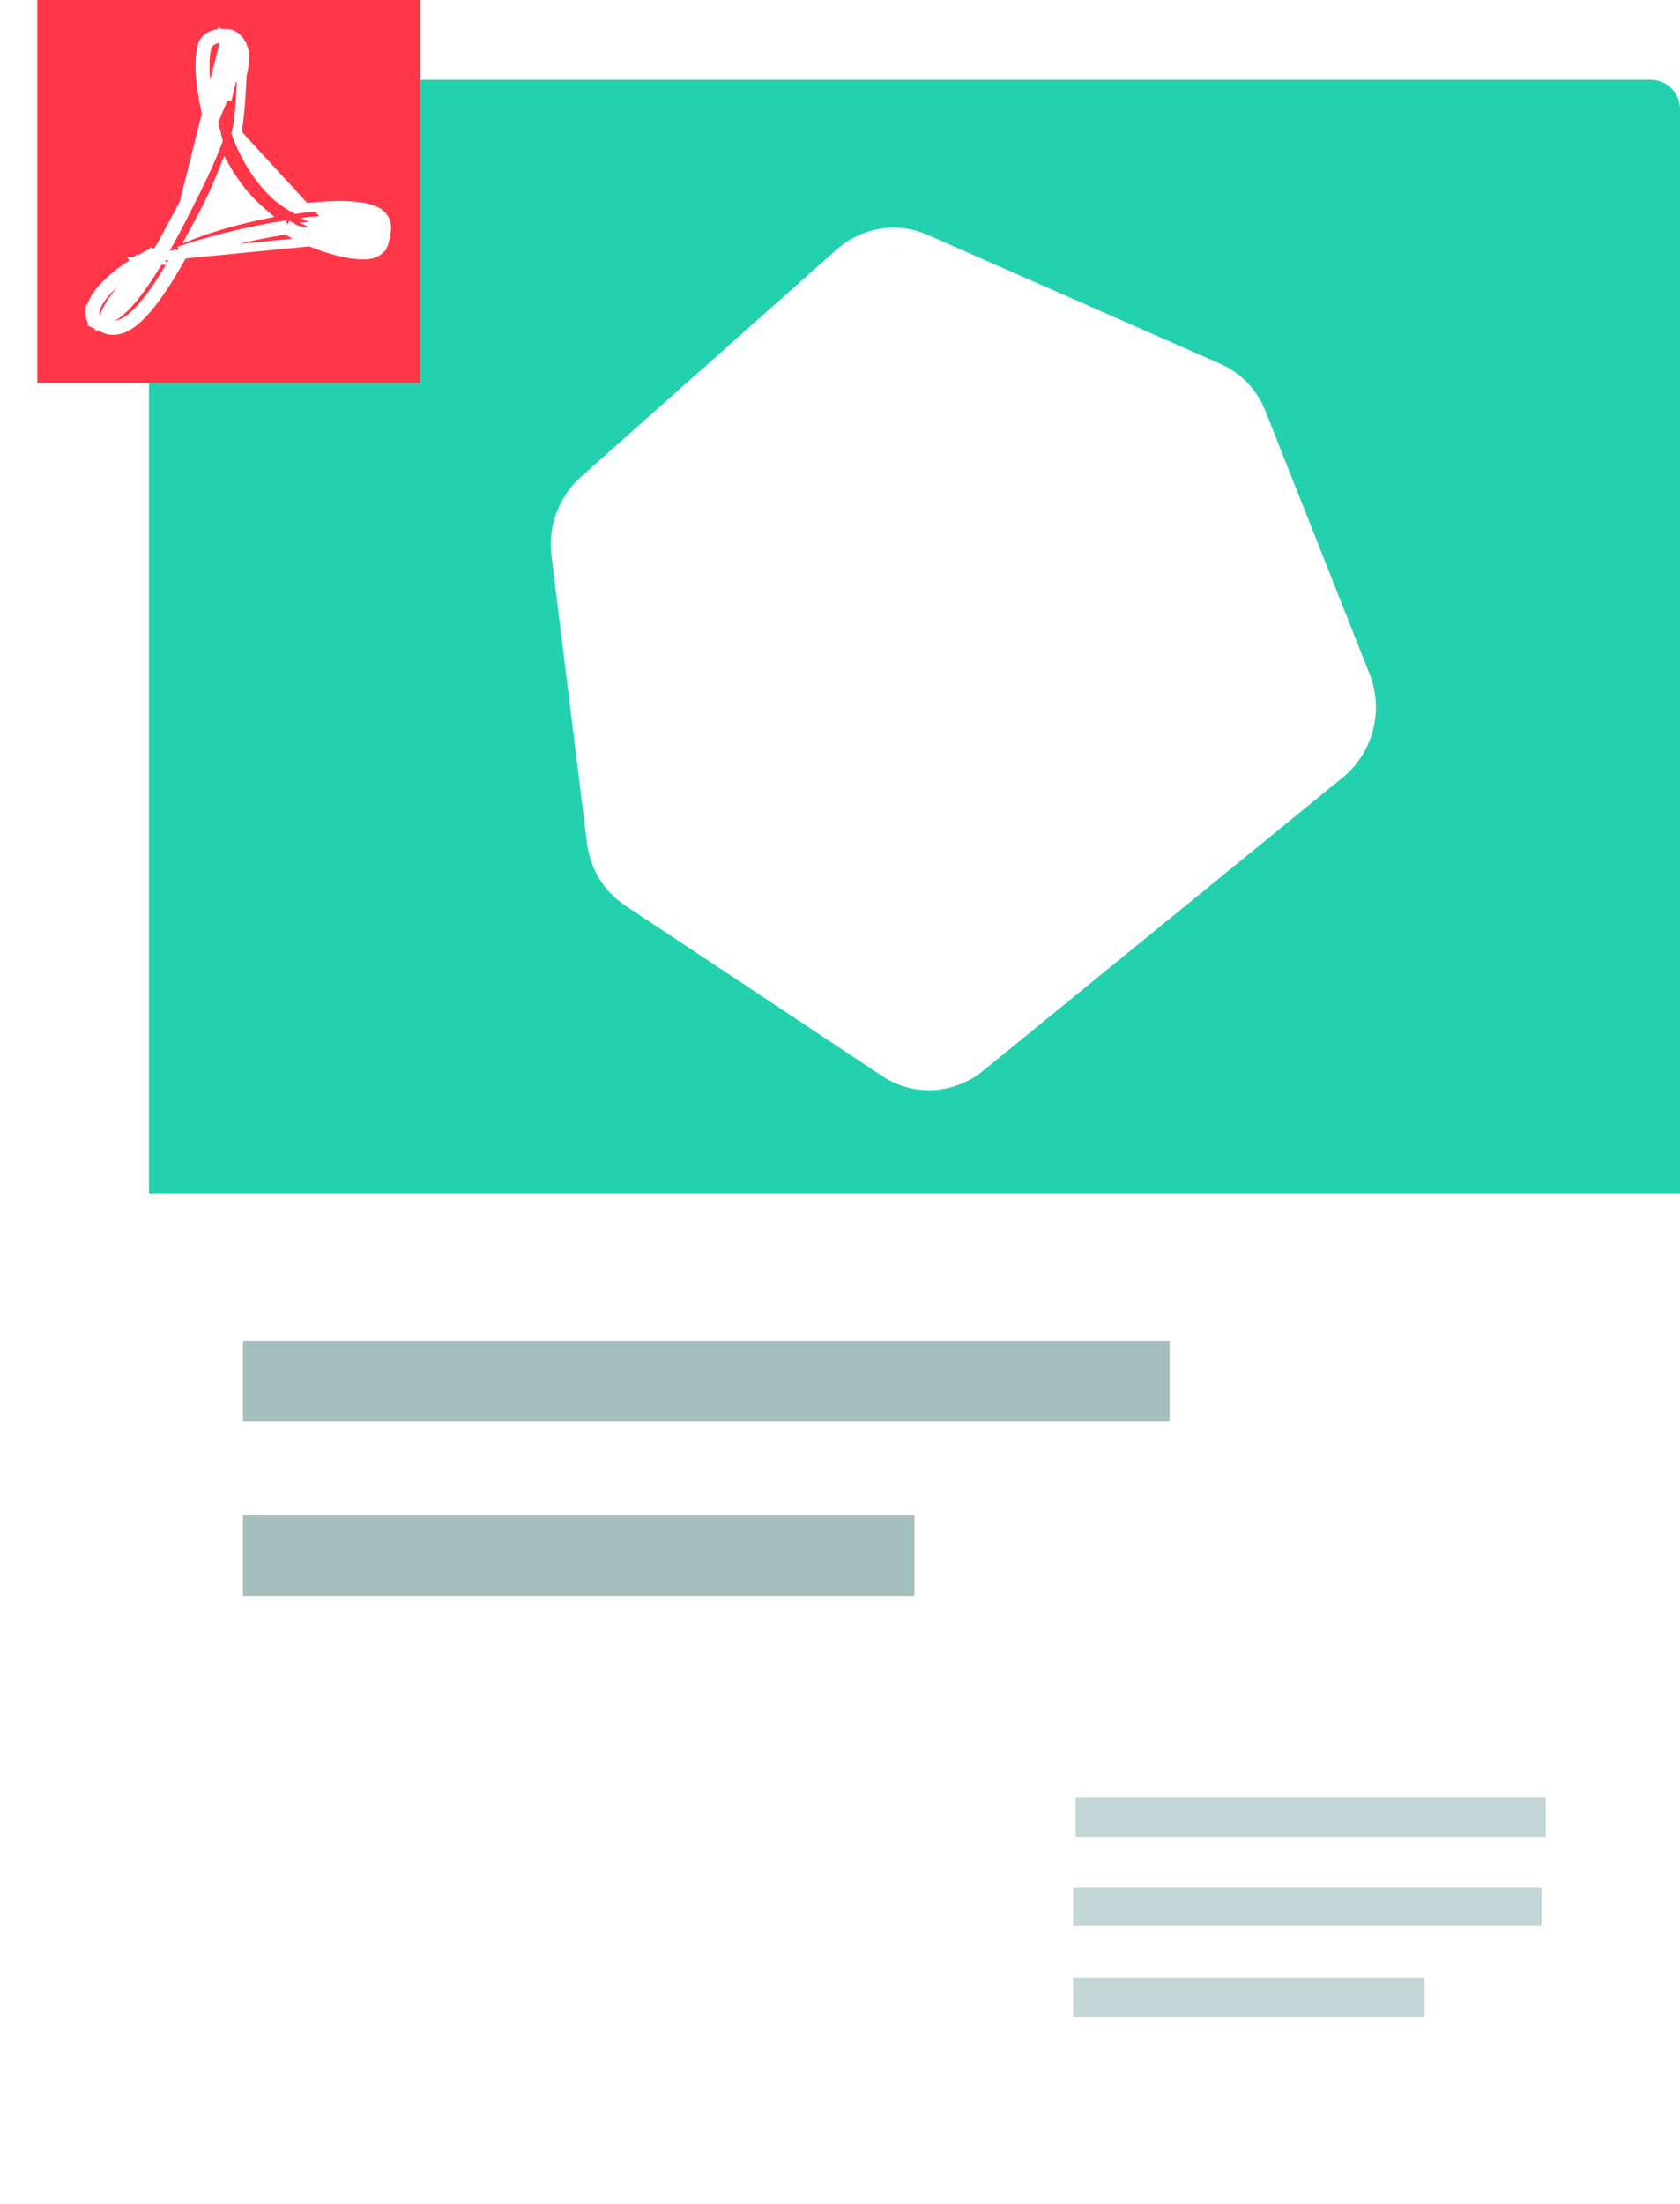 <svg width="45" height="59" viewBox="0 0 45 59" fill="none" xmlns="http://www.w3.org/2000/svg">
    <g filter="url(#filter0_d)">
        <path d="M44.035 58.526H4.954C4.421 58.526 3.989 58.172 3.989 57.734V2.928C3.989 2.49 4.421 2.136 4.954 2.136H44.035C44.568 2.136 45 2.49 45 2.928V57.734C45 58.172 44.568 58.526 44.035 58.526Z" fill="white"/>
    </g>
    <path fill-rule="evenodd" clip-rule="evenodd" d="M41.404 49.187H28.813V48.109H41.404V49.187Z" fill="#C2D6D6"/>
    <path fill-rule="evenodd" clip-rule="evenodd" d="M41.296 51.563H28.745V50.519H41.296V51.563Z" fill="#C2D6D6"/>
    <path fill-rule="evenodd" clip-rule="evenodd" d="M38.158 54H28.745V52.956H38.158V54Z" fill="#C2D6D6"/>
    <path d="M3.989 2.916C3.989 2.485 4.339 2.136 4.77 2.136H44.219C44.65 2.136 45 2.485 45 2.916V31.947H3.989V2.916Z" fill="#23D1AE"/>
    <path d="M14.771 14.877L15.723 22.574C15.807 23.259 16.179 23.867 16.741 24.239L23.64 28.813C24.467 29.362 25.552 29.302 26.335 28.664L35.963 20.817C36.778 20.153 37.073 19.022 36.686 18.045L33.895 11.002C33.67 10.434 33.238 9.982 32.69 9.741L24.841 6.285C24.029 5.928 23.082 6.083 22.405 6.684L15.567 12.76C14.972 13.288 14.673 14.084 14.771 14.877Z" fill="white"/>
    <path fill-rule="evenodd" clip-rule="evenodd" d="M31.329 38.053H6.507V35.898H31.329V38.053Z" fill="#A5BEBE"/>
    <path fill-rule="evenodd" clip-rule="evenodd" d="M24.494 42.721H6.507V40.566H24.494V42.721Z" fill="#A5BEBE"/>
    <rect x="1" width="10.253" height="10.253" fill="#FF3748"/>
    <path d="M4.929 5.454L4.929 5.453C5.165 4.986 5.428 4.463 5.639 3.934L5.705 3.761C5.57 3.236 5.462 2.756 5.405 2.336C5.347 1.907 5.341 1.53 5.421 1.227C5.45 1.116 5.528 1.033 5.618 0.981C5.708 0.928 5.816 0.9 5.925 0.9H6.035H6.056C6.24 0.896 6.362 1.015 6.433 1.126C6.504 1.238 6.541 1.367 6.55 1.448L6.55 1.449C6.563 1.571 6.542 1.724 6.52 1.837C6.509 1.896 6.497 1.948 6.488 1.985C6.484 2.003 6.48 2.018 6.477 2.029L6.474 2.041L6.473 2.045L6.473 2.046L6.473 2.046L6.473 2.046L6.473 2.046L6.352 2.013L6.473 2.046L6.227 2.013C6.227 2.004 6.227 1.995 6.227 1.985C6.228 1.839 6.228 1.663 6.157 1.507C6.107 1.397 6.062 1.315 6.022 1.26C6.021 1.258 6.02 1.257 6.019 1.256C6.016 1.268 6.014 1.281 6.012 1.297L6.011 1.304L6.011 1.304C5.984 1.459 5.976 1.661 5.976 1.764C5.976 2.015 6.01 2.329 6.077 2.669C6.095 2.596 6.115 2.514 6.135 2.434L6.202 2.163L6.223 2.076L6.229 2.052L6.23 2.045L6.231 2.044L6.231 2.043L6.231 2.043L6.231 2.043L6.352 2.073M4.929 5.454L6.056 0.961C6.049 0.958 6.042 0.956 6.035 0.953C6.032 0.952 6.028 0.951 6.025 0.95L5.974 0.936L5.928 0.963C5.927 0.963 5.926 0.964 5.925 0.965C5.895 0.983 5.87 1.005 5.849 1.031C5.702 1.053 5.573 1.136 5.542 1.259C5.394 1.817 5.557 2.691 5.837 3.769L5.755 3.98C5.542 4.515 5.277 5.042 5.041 5.51C4.15 7.29 3.441 8.313 2.926 8.526C2.928 8.495 2.944 8.438 2.984 8.355M4.929 5.454C4.656 6 4.4 6.474 4.163 6.873M4.929 5.454L4.163 6.873M6.352 2.073L6.477 2.078L6.477 2.079L6.477 2.079L6.477 2.079L6.477 2.081L6.477 2.09L6.475 2.123C6.474 2.151 6.472 2.191 6.469 2.241C6.464 2.34 6.456 2.475 6.447 2.62C6.427 2.905 6.399 3.242 6.364 3.403M6.352 2.073L6.231 2.043L6.477 2.078L6.352 2.073ZM6.364 3.403C6.356 3.438 6.349 3.471 6.342 3.502L6.341 3.503C6.337 3.524 6.332 3.544 6.327 3.565C6.558 4.212 6.926 4.786 7.36 5.201L7.361 5.202C7.515 5.353 7.715 5.476 7.918 5.598C8.378 5.534 8.796 5.505 9.152 5.505H9.154V5.505C9.398 5.509 9.615 5.528 9.792 5.566C9.964 5.604 10.117 5.663 10.214 5.761C10.306 5.855 10.343 5.969 10.352 6.088L10.353 6.097H10.353C10.353 6.127 10.347 6.166 10.343 6.195C10.338 6.223 10.331 6.258 10.324 6.279L10.206 6.241L10.087 6.202C10.086 6.203 10.087 6.199 10.09 6.188C10.092 6.179 10.094 6.167 10.096 6.155C10.1 6.131 10.102 6.111 10.102 6.101C10.102 6.095 10.101 6.089 10.101 6.084C10.044 6.045 9.959 6.002 9.83 5.962C9.564 5.876 9.093 5.865 8.522 5.915C8.605 5.953 8.686 5.989 8.767 6.022M6.364 3.403C6.364 3.403 6.364 3.403 6.364 3.403L6.242 3.377L6.364 3.404C6.364 3.404 6.364 3.404 6.364 3.403ZM8.767 6.022C8.681 6.028 8.592 6.034 8.5 6.043C9.174 6.35 9.792 6.502 10.039 6.427C10.044 6.411 10.049 6.394 10.054 6.377L10.016 6.303C10.016 6.303 10.016 6.302 10.017 6.302M8.767 6.022C9 6.119 9.221 6.194 9.414 6.245C9.569 6.286 9.703 6.31 9.81 6.318C9.919 6.326 9.985 6.316 10.017 6.302M8.767 6.022C8.921 6.013 9.064 6.009 9.196 6.01C9.456 6.013 9.658 6.038 9.791 6.081L9.792 6.081C9.974 6.138 10.046 6.193 10.071 6.222C10.079 6.23 10.082 6.236 10.083 6.238L10.017 6.302M10.017 6.302C10.018 6.301 10.019 6.301 10.02 6.301L10.055 6.375C10.056 6.369 10.057 6.364 10.059 6.358C10.066 6.332 10.072 6.307 10.076 6.288L10.082 6.266L10.083 6.26L10.083 6.259L10.084 6.258L10.084 6.258L10.206 6.286M10.206 6.286L10.305 6.361L10.305 6.361L10.305 6.361L10.305 6.361L10.305 6.362L10.304 6.363L10.301 6.367L10.29 6.38C10.281 6.391 10.268 6.406 10.254 6.423C10.229 6.45 10.187 6.494 10.139 6.521C10.136 6.526 10.134 6.531 10.132 6.535C10.095 6.587 10.014 6.648 9.94 6.67C9.557 6.776 8.562 6.535 7.693 6.022M10.206 6.286L10.327 6.313L10.327 6.313L10.327 6.313L10.327 6.314L10.327 6.314L10.327 6.316L10.325 6.323L10.32 6.346C10.315 6.366 10.308 6.393 10.3 6.422C10.293 6.451 10.284 6.483 10.275 6.512C10.266 6.538 10.255 6.57 10.241 6.596L10.235 6.606L10.234 6.606C10.181 6.683 10.076 6.759 9.977 6.79L9.973 6.791L9.973 6.791C9.856 6.823 9.704 6.826 9.538 6.81C9.368 6.793 9.174 6.755 8.966 6.698C8.562 6.588 8.102 6.403 7.668 6.152M10.206 6.286L10.327 6.313L10.106 6.211M10.206 6.286L10.106 6.211M10.206 6.286L10.106 6.211M7.693 6.022C6.721 6.165 5.652 6.437 4.798 6.723M7.693 6.022L7.63 6.13C7.642 6.137 7.655 6.145 7.668 6.152M7.693 6.022L7.711 6.146C7.697 6.148 7.683 6.15 7.668 6.152M4.798 6.723C3.981 8.188 3.359 8.885 2.852 8.68C2.841 8.682 2.831 8.684 2.821 8.685L2.793 8.69L2.676 8.708V8.592L2.617 8.562C2.543 8.517 2.528 8.411 2.543 8.321C2.602 8.021 2.967 7.571 3.698 7.121C3.701 7.118 3.704 7.116 3.706 7.113L3.639 7.01C3.64 7.01 3.64 7.009 3.641 7.009M4.798 6.723L4.837 6.841C4.853 6.836 4.868 6.831 4.883 6.826M4.798 6.723L4.907 6.784C4.899 6.798 4.891 6.812 4.883 6.826M3.641 7.009C3.641 7.009 3.641 7.009 3.642 7.008L3.706 7.113C3.716 7.105 3.726 7.097 3.736 7.088C3.764 7.063 3.842 6.989 3.915 6.918L4.013 6.825L4.044 6.795L4.052 6.787L4.054 6.785L4.055 6.784L4.055 6.784L4.055 6.784L4.055 6.784L4.142 6.874M3.641 7.009C3.687 6.979 3.8 6.917 3.895 6.865C3.945 6.838 3.992 6.812 4.026 6.794L4.068 6.772L4.079 6.766L4.082 6.764L4.083 6.764L4.083 6.763L4.083 6.763L4.083 6.763L4.142 6.874M3.641 7.009C3.265 7.24 2.98 7.472 2.779 7.689C2.58 7.905 2.456 8.114 2.421 8.297L2.42 8.297L2.42 8.301C2.41 8.358 2.41 8.425 2.426 8.489C2.442 8.553 2.479 8.624 2.552 8.668L2.551 8.669L2.56 8.673L2.752 8.771C2.914 8.854 3.086 8.86 3.261 8.798C3.43 8.738 3.6 8.615 3.77 8.444C4.104 8.109 4.472 7.56 4.883 6.826M4.142 6.874L4.152 6.892C4.153 6.89 4.154 6.889 4.155 6.887M4.142 6.874L4.083 6.763L4.163 6.873M4.155 6.887L4.229 6.964L4.229 6.964L4.229 6.964L4.229 6.964L4.228 6.964L4.226 6.967L4.217 6.975L4.186 7.005L4.089 7.099C4.033 7.152 3.972 7.21 3.932 7.247M4.155 6.887L4.229 6.964L4.163 6.873M4.155 6.887C4.157 6.882 4.16 6.878 4.163 6.873M3.932 7.247C3.969 7.19 4.007 7.13 4.045 7.068C4.035 7.073 4.025 7.079 4.015 7.084C3.945 7.122 3.873 7.162 3.825 7.19C3.824 7.19 3.824 7.19 3.824 7.19C3.803 7.203 3.786 7.213 3.775 7.22L3.773 7.221L3.773 7.221C3.772 7.222 3.772 7.222 3.772 7.222C3.28 7.648 2.904 8.152 2.819 8.43C2.868 8.417 2.923 8.393 2.984 8.355M3.932 7.247C3.919 7.259 3.909 7.269 3.901 7.276L3.898 7.278L3.898 7.278C3.611 7.521 3.362 7.792 3.186 8.031C3.099 8.151 3.031 8.259 2.986 8.351C2.985 8.352 2.985 8.354 2.984 8.355M3.932 7.247C3.836 7.397 3.743 7.532 3.654 7.654C3.47 7.906 3.303 8.096 3.154 8.227C3.093 8.281 3.036 8.323 2.984 8.355M4.163 6.873L10.018 6.302L10.022 6.299C10.026 6.296 10.03 6.292 10.036 6.288C10.046 6.278 10.058 6.266 10.069 6.254C10.074 6.249 10.079 6.243 10.083 6.238C10.084 6.239 10.084 6.239 10.084 6.239C10.084 6.239 10.084 6.239 10.083 6.238C10.088 6.232 10.092 6.227 10.096 6.223L10.104 6.213L10.105 6.211L10.106 6.211M4.883 6.826C5.711 6.552 6.733 6.293 7.668 6.152M10.106 6.211L10.106 6.211L10.106 6.211M10.106 6.211L10.106 6.211M6.171 1.047C6.138 1.012 6.1 0.981 6.058 0.962L6.477 1.98C6.478 1.867 6.479 1.696 6.429 1.524C6.429 1.503 6.428 1.482 6.426 1.463C6.414 1.356 6.336 1.121 6.171 1.047ZM6.024 4.465C6.267 4.898 6.58 5.308 6.976 5.648C7.008 5.678 7.042 5.707 7.076 5.736C6.442 5.867 5.786 6.038 5.159 6.278C5.254 6.103 5.352 5.919 5.454 5.726C5.711 5.235 5.882 4.833 6.024 4.465Z" fill="white" stroke="white" stroke-width="0.25"/>
    <defs>
        <filter id="filter0_d" x="0.989" y="2.136" width="44.011" height="56.389" filterUnits="userSpaceOnUse" color-interpolation-filters="sRGB">
            <feFlood flood-opacity="0" result="BackgroundImageFix"/>
            <feColorMatrix in="SourceAlpha" type="matrix" values="0 0 0 0 0 0 0 0 0 0 0 0 0 0 0 0 0 0 127 0"/>
            <feOffset dx="-3"/>
            <feColorMatrix type="matrix" values="0 0 0 0 0.761 0 0 0 0 0.839 0 0 0 0 0.839 0 0 0 1 0"/>
            <feBlend mode="normal" in2="BackgroundImageFix" result="effect1_dropShadow"/>
            <feBlend mode="normal" in="SourceGraphic" in2="effect1_dropShadow" result="shape"/>
        </filter>
    </defs>
</svg>
